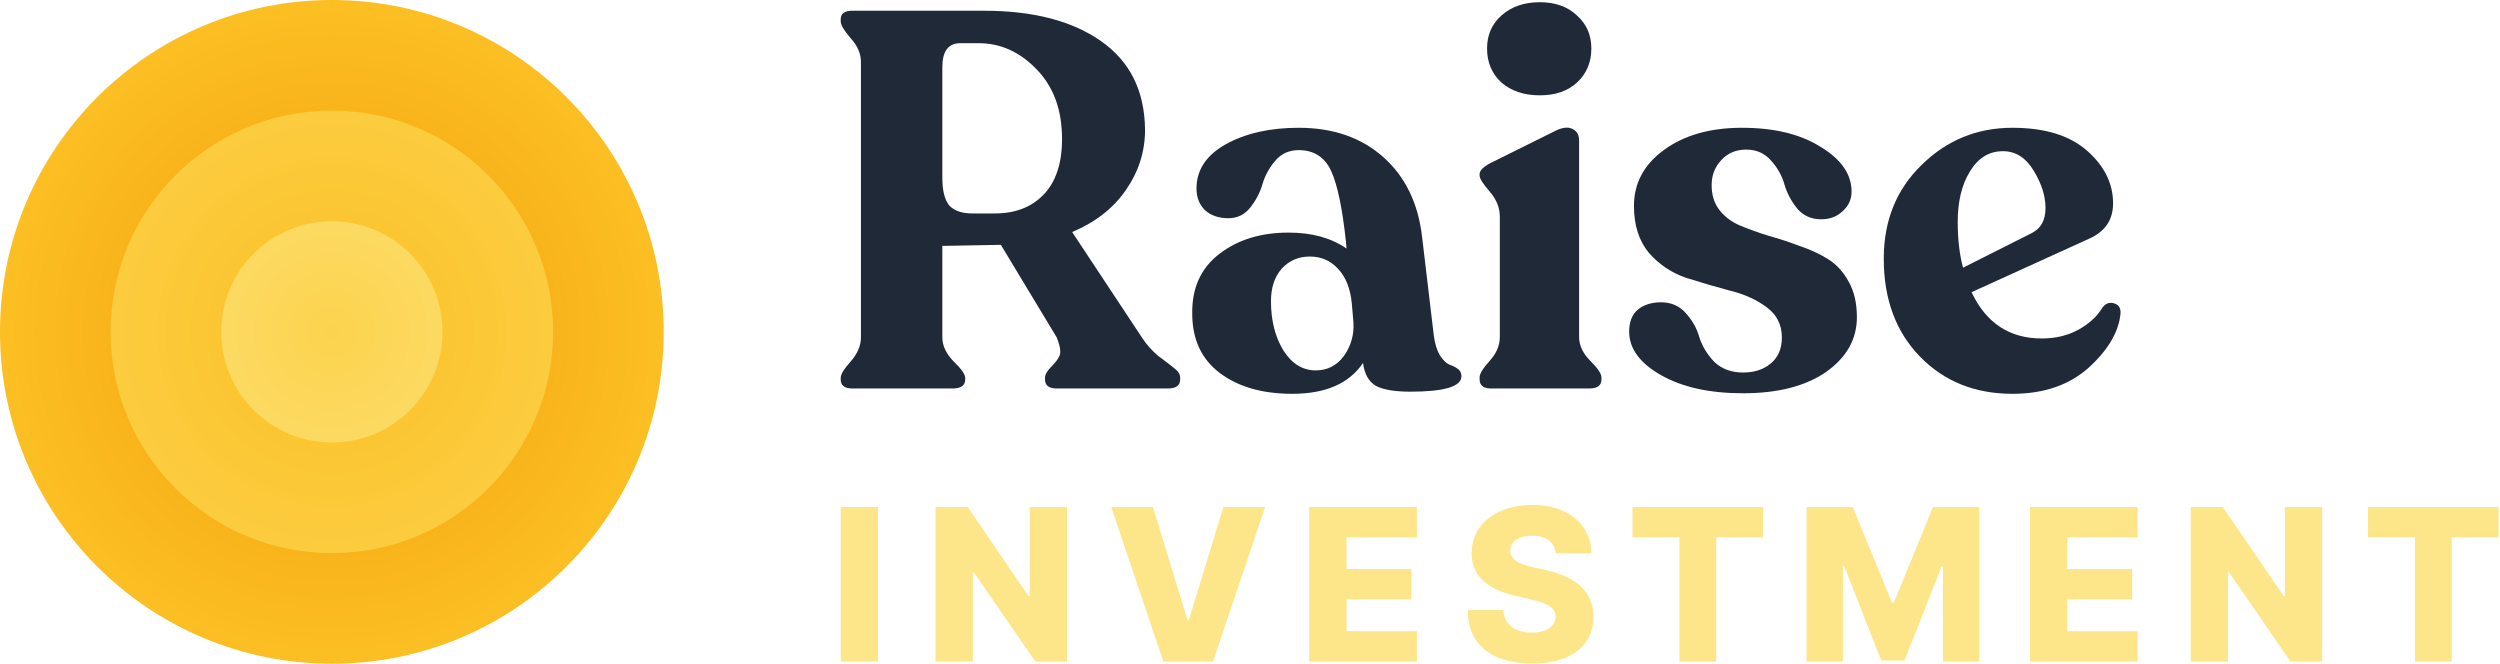 <svg width="1130" height="300" viewBox="0 0 1130 300" fill="none" xmlns="http://www.w3.org/2000/svg">
<circle cx="150" cy="150" r="150" fill="url(#paint0_radial_1996_29993)"/>
<circle cx="150" cy="150" r="100" fill="url(#paint1_radial_1996_29993)"/>
<circle cx="150" cy="150" r="50" fill="url(#paint2_radial_1996_29993)"/>
<path d="M516.117 152.508C518.201 155.715 520.686 158.52 523.572 160.925C526.618 163.17 529.023 165.014 530.787 166.457C532.55 167.739 533.432 169.182 533.432 170.785V171.507C533.432 174.232 531.588 175.595 527.901 175.595H477.639C474.111 175.595 472.348 174.232 472.348 171.507V170.785C472.348 169.342 473.23 167.739 474.993 165.976C476.917 164.052 478.2 162.368 478.841 160.925C479.643 159.322 479.242 156.516 477.639 152.508L452.387 110.663L425.933 111.144V152.508C425.933 156.196 427.617 159.803 430.984 163.33C434.511 166.697 436.274 169.182 436.274 170.785V171.507C436.274 174.232 434.351 175.595 430.503 175.595H385.291C381.764 175.595 380 174.232 380 171.507V170.785C380 169.182 381.523 166.697 384.569 163.33C387.615 159.803 389.139 156.196 389.139 152.508V27.935C389.139 24.247 387.615 20.72 384.569 17.353C381.523 13.826 380 11.261 380 9.658V8.696C380 6.13 381.764 4.848 385.291 4.848H444.692C466.977 4.848 484.613 9.417 497.599 18.556C510.746 27.694 517.399 41.081 517.56 58.717C517.56 68.497 514.674 77.556 508.902 85.893C503.291 94.069 495.194 100.402 484.613 104.891L516.117 152.508ZM439.401 96.474H449.742C458.88 96.474 466.175 93.668 471.626 88.057C477.238 82.285 480.044 73.868 480.044 62.806C480.044 49.659 476.196 39.158 468.5 31.302C460.965 23.446 452.227 19.518 442.287 19.518H434.11C428.659 19.518 425.933 23.125 425.933 30.34V80.361C425.933 86.133 426.976 90.302 429.06 92.867C431.304 95.272 434.751 96.474 439.401 96.474Z" fill="#1F2937"/>
<path d="M648.07 151.546C648.551 155.234 649.433 158.2 650.716 160.444C652.159 162.689 653.602 164.132 655.044 164.773C656.487 165.254 657.77 165.895 658.892 166.697C660.015 167.499 660.576 168.621 660.576 170.064C660.576 174.713 652.88 177.038 637.489 177.038C630.434 177.038 625.224 176.156 621.857 174.393C618.65 172.469 616.727 169.022 616.085 164.052C609.833 173.351 599.171 178 584.1 178C570.633 178 559.731 174.874 551.394 168.621C543.057 162.368 538.888 153.39 538.888 141.686C538.728 130.143 542.816 121.164 551.153 114.751C559.49 108.338 569.911 105.132 582.417 105.132C592.998 105.132 601.736 107.537 608.63 112.346L608.39 109.461C606.786 94.23 604.542 83.488 601.656 77.235C598.77 70.982 593.88 67.856 586.986 67.856C582.657 67.856 579.13 69.459 576.404 72.666C573.679 75.872 571.755 79.4 570.633 83.247C569.51 87.095 567.667 90.622 565.102 93.829C562.536 97.035 559.25 98.639 555.241 98.639C550.913 98.639 547.385 97.436 544.66 95.031C542.095 92.466 540.812 89.179 540.812 85.171C540.812 76.834 545.221 70.181 554.039 65.211C563.017 60.24 574 57.755 586.986 57.755C602.538 57.755 615.284 62.164 625.224 70.982C635.164 79.8 641.016 91.825 642.78 107.056L648.07 151.546ZM594.682 167.418C599.972 167.418 604.221 165.254 607.428 160.925C610.634 156.436 612.077 151.386 611.756 145.774L611.035 137.357C610.394 130.463 608.309 125.173 604.782 121.485C601.415 117.798 597.167 115.954 592.036 115.954C586.906 115.954 582.657 117.798 579.29 121.485C576.084 125.173 574.481 130.062 574.481 136.155C574.481 144.812 576.324 152.187 580.012 158.28C583.86 164.372 588.75 167.418 594.682 167.418Z" fill="#1F2937"/>
<path d="M712.794 37.314C708.625 41.162 703.014 43.086 695.96 43.086C688.905 43.086 683.133 41.162 678.644 37.314C674.316 33.306 672.151 28.175 672.151 21.922C672.151 15.83 674.316 10.86 678.644 7.012C683.133 3.004 688.905 1 695.96 1C703.014 1 708.625 3.004 712.794 7.012C717.123 10.86 719.287 15.83 719.287 21.922C719.287 28.175 717.123 33.306 712.794 37.314ZM674.075 175.595C670.548 175.595 668.784 174.232 668.784 171.507V170.545C668.784 168.942 670.307 166.457 673.354 163.09C676.4 159.723 677.923 156.116 677.923 152.268V97.917C677.923 93.909 676.4 90.141 673.354 86.614C670.307 83.087 668.784 80.682 668.784 79.4V78.678C668.784 77.075 670.468 75.391 673.835 73.628L703.896 58.717C706.942 57.435 709.347 57.355 711.11 58.477C712.874 59.439 713.756 61.122 713.756 63.527V152.268C713.756 156.116 715.439 159.723 718.806 163.09C722.173 166.457 723.856 168.942 723.856 170.545V171.507C723.856 174.232 722.013 175.595 718.325 175.595H674.075Z" fill="#1F2937"/>
<path d="M787.847 177.76C772.776 177.76 760.431 175.034 750.812 169.583C741.192 164.132 736.382 157.558 736.382 149.863C736.382 145.534 737.665 142.247 740.23 140.003C742.956 137.758 746.483 136.636 750.812 136.636C755.461 136.636 759.229 138.319 762.115 141.686C765.001 144.893 767.005 148.5 768.127 152.508C769.41 156.516 771.654 160.204 774.861 163.571C778.228 166.777 782.556 168.38 787.847 168.38C792.978 168.38 797.146 167.018 800.353 164.292C803.719 161.567 805.403 157.639 805.403 152.508C805.403 146.736 803.078 142.167 798.429 138.8C793.939 135.433 788.408 132.948 781.835 131.345C775.261 129.582 768.688 127.658 762.115 125.573C755.541 123.329 749.93 119.561 745.281 114.27C740.791 108.819 738.547 101.765 738.547 93.107C738.547 82.847 743.036 74.429 752.014 67.856C761.153 61.122 772.937 57.755 787.366 57.755C801.956 57.755 813.82 60.641 822.958 66.413C832.257 72.025 836.907 78.758 836.907 86.614C836.907 90.141 835.544 93.107 832.819 95.512C830.253 97.917 827.047 99.12 823.199 99.12C818.71 99.12 815.103 97.516 812.377 94.31C809.651 90.943 807.728 87.336 806.605 83.488C805.483 79.48 803.479 75.872 800.593 72.666C797.707 69.299 793.939 67.615 789.29 67.615C784.641 67.615 780.873 69.219 777.987 72.425C775.101 75.472 773.658 79.239 773.658 83.728C773.658 88.217 774.861 91.985 777.266 95.031C779.67 98.078 782.797 100.402 786.645 102.005C790.492 103.609 794.741 105.132 799.391 106.575C804.04 107.857 808.689 109.38 813.339 111.144C818.149 112.747 822.478 114.751 826.325 117.156C830.173 119.561 833.3 123.008 835.704 127.497C838.109 131.826 839.312 137.117 839.312 143.37C839.312 153.31 834.662 161.567 825.363 168.14C816.064 174.553 803.559 177.76 787.847 177.76Z" fill="#1F2937"/>
<path d="M950.301 139.041C951.744 137.117 953.508 136.476 955.592 137.117C957.676 137.758 958.638 139.281 958.478 141.686C957.676 150.023 952.866 158.2 944.049 166.216C935.231 174.072 923.767 178 909.659 178C892.664 178 878.716 172.389 867.813 161.166C856.911 149.943 851.46 135.193 851.46 116.916C851.46 99.761 857.152 85.652 868.535 74.59C879.918 63.367 893.626 57.755 909.659 57.755C924.248 57.755 935.471 61.202 943.327 68.097C951.183 74.99 955.111 82.927 955.111 91.905C955.111 99.28 951.584 104.571 944.53 107.777L891.141 132.067C897.714 146.015 908.296 152.989 922.885 152.989C928.978 152.989 934.429 151.707 939.239 149.141C944.209 146.416 947.896 143.049 950.301 139.041ZM905.33 68.337C899.077 68.337 894.107 71.383 890.419 77.475C886.732 83.408 884.888 91.023 884.888 100.322C884.888 108.178 885.69 115.072 887.293 121.004L918.316 105.372C922.485 103.288 924.569 99.52 924.569 94.069C924.569 88.618 922.805 83.007 919.278 77.235C915.751 71.303 911.102 68.337 905.33 68.337Z" fill="#1F2937"/>
<path d="M396.875 229.182V299H380V229.182H396.875Z" fill="#FDE68A"/>
<path d="M482.289 229.182V299H467.971L440.187 258.705H439.744V299H422.869V229.182H437.391L464.869 269.409H465.448V229.182H482.289Z" fill="#FDE68A"/>
<path d="M521.152 229.182L536.766 280.318H537.345L552.959 229.182H571.845L548.289 299H525.823L502.266 229.182H521.152Z" fill="#FDE68A"/>
<path d="M591.762 299V229.182H640.444V242.886H608.637V257.205H637.956V270.943H608.637V285.295H640.444V299H591.762Z" fill="#FDE68A"/>
<path d="M703.151 250.114C702.924 247.614 701.913 245.67 700.117 244.284C698.344 242.875 695.81 242.17 692.515 242.17C690.333 242.17 688.515 242.455 687.06 243.023C685.606 243.591 684.515 244.375 683.788 245.375C683.06 246.352 682.685 247.477 682.663 248.75C682.617 249.795 682.822 250.716 683.276 251.511C683.753 252.307 684.435 253.011 685.322 253.625C686.231 254.216 687.322 254.739 688.594 255.193C689.867 255.648 691.299 256.045 692.89 256.386L698.89 257.75C702.344 258.5 705.39 259.5 708.026 260.75C710.685 262 712.913 263.489 714.708 265.216C716.526 266.943 717.901 268.932 718.833 271.182C719.765 273.432 720.242 275.955 720.265 278.75C720.242 283.159 719.128 286.943 716.924 290.102C714.719 293.261 711.549 295.682 707.413 297.364C703.299 299.045 698.333 299.886 692.515 299.886C686.674 299.886 681.583 299.011 677.242 297.261C672.901 295.511 669.526 292.852 667.117 289.284C664.708 285.716 663.469 281.205 663.401 275.75H679.56C679.697 278 680.299 279.875 681.367 281.375C682.435 282.875 683.901 284.011 685.765 284.784C687.651 285.557 689.833 285.943 692.31 285.943C694.583 285.943 696.515 285.636 698.106 285.023C699.719 284.409 700.958 283.557 701.822 282.466C702.685 281.375 703.128 280.125 703.151 278.716C703.128 277.398 702.719 276.273 701.924 275.341C701.128 274.386 699.901 273.568 698.242 272.886C696.606 272.182 694.515 271.534 691.969 270.943L684.674 269.239C678.628 267.852 673.867 265.614 670.39 262.523C666.912 259.409 665.185 255.205 665.208 249.909C665.185 245.591 666.344 241.807 668.685 238.557C671.026 235.307 674.265 232.773 678.401 230.955C682.538 229.136 687.253 228.227 692.549 228.227C697.958 228.227 702.651 229.148 706.628 230.989C710.628 232.807 713.731 235.364 715.935 238.659C718.14 241.955 719.265 245.773 719.31 250.114H703.151Z" fill="#FDE68A"/>
<path d="M737.903 242.886V229.182H796.915V242.886H775.744V299H759.108V242.886H737.903Z" fill="#FDE68A"/>
<path d="M816.556 229.182H837.454L855.181 272.409H855.999L873.727 229.182H894.624V299H878.193V256.114H877.613L860.84 298.557H850.34L833.568 255.875H832.988V299H816.556V229.182Z" fill="#FDE68A"/>
<path d="M917.55 299V229.182H966.232V242.886H934.425V257.205H963.743V270.943H934.425V285.295H966.232V299H917.55Z" fill="#FDE68A"/>
<path d="M1049.62 229.182V299H1035.3L1007.52 258.705H1007.08V299H990.2V229.182H1004.72L1032.2 269.409H1032.78V229.182H1049.62Z" fill="#FDE68A"/>
<path d="M1070.35 242.886V229.182H1129.36V242.886H1108.19V299H1091.55V242.886H1070.35Z" fill="#FDE68A"/>
<defs>
<radialGradient id="paint0_radial_1996_29993" cx="0" cy="0" r="1" gradientUnits="userSpaceOnUse" gradientTransform="translate(150 150) rotate(90) scale(150)">
<stop stop-color="#F59E0B"/>
<stop offset="1" stop-color="#FBBF24"/>
</radialGradient>
<radialGradient id="paint1_radial_1996_29993" cx="0" cy="0" r="1" gradientUnits="userSpaceOnUse" gradientTransform="translate(150 150) rotate(90) scale(150)">
<stop stop-color="#FBBF24"/>
<stop offset="1" stop-color="#FCD34D"/>
</radialGradient>
<radialGradient id="paint2_radial_1996_29993" cx="0" cy="0" r="1" gradientUnits="userSpaceOnUse" gradientTransform="translate(150 150) rotate(90) scale(149.5)">
<stop stop-color="#FCD34D"/>
<stop offset="1" stop-color="#FDE68A"/>
</radialGradient>
</defs>
</svg>
